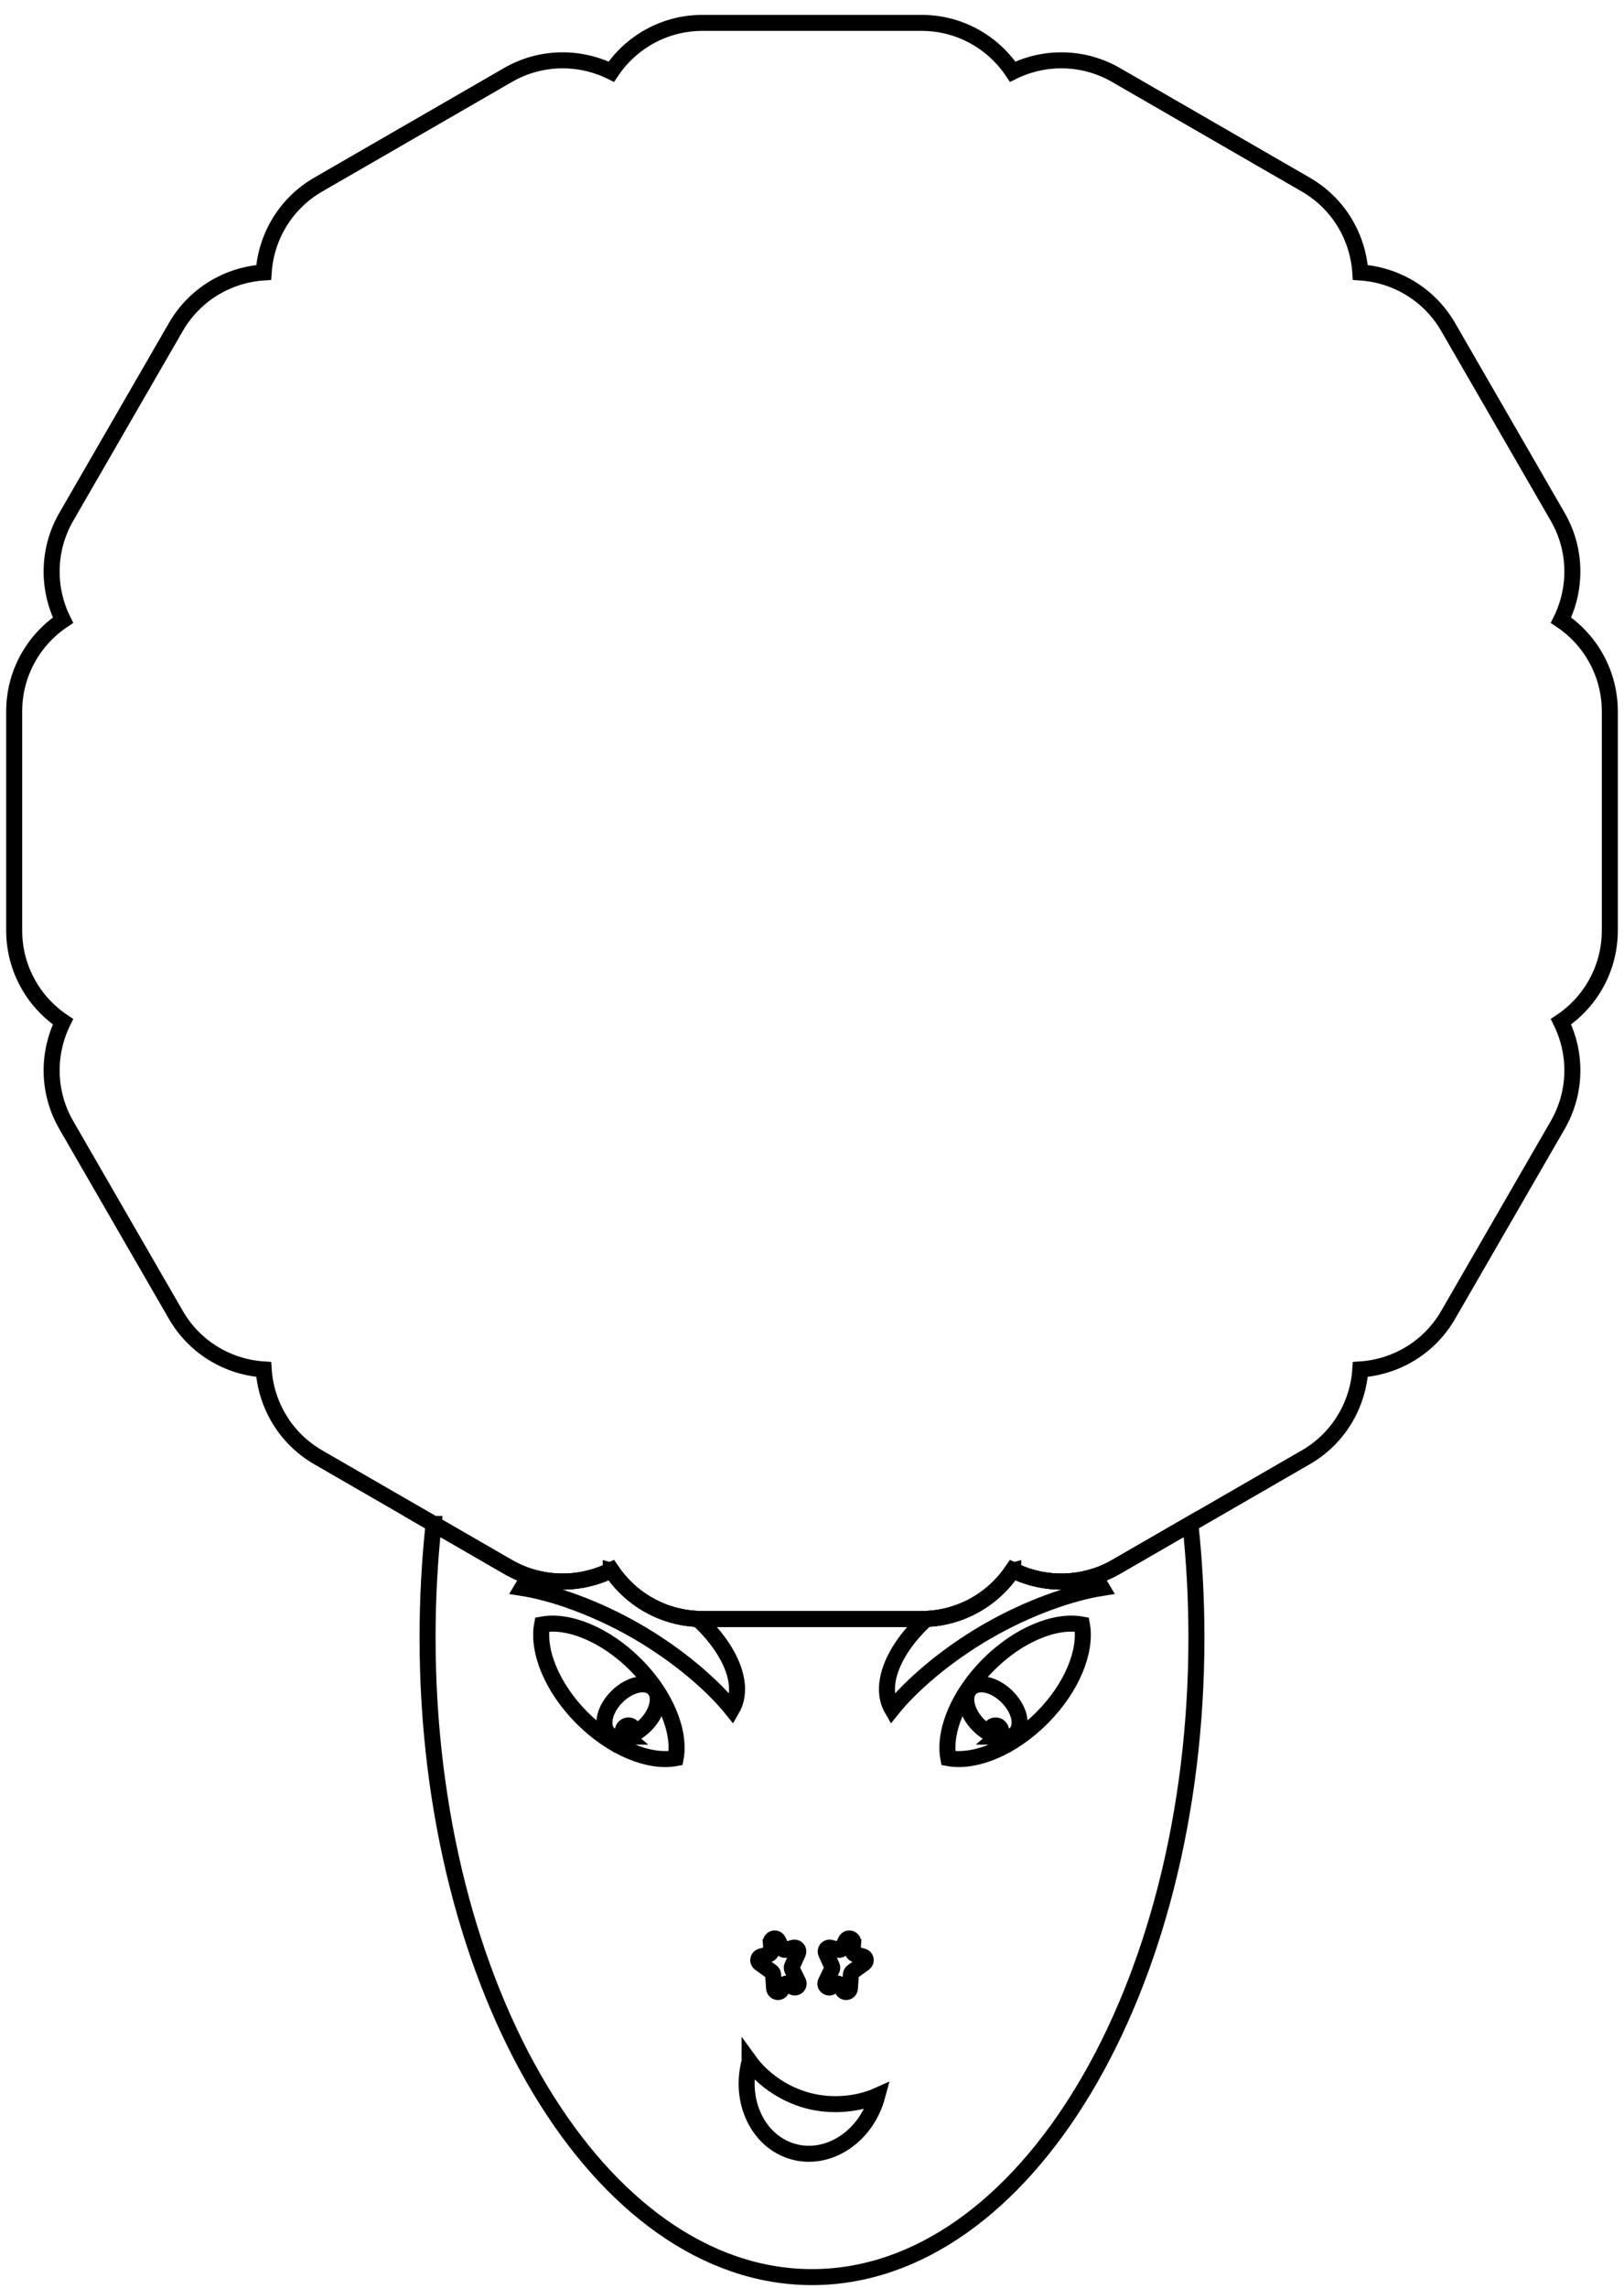<?xml version="1.0" encoding="UTF-8"?>
<!DOCTYPE svg  PUBLIC '-//W3C//DTD SVG 1.1//EN'  'http://www.w3.org/Graphics/SVG/1.1/DTD/svg11.dtd'>
<svg version="1.1" viewBox="-355 0 710 1e3" xmlns="http://www.w3.org/2000/svg" xmlns:xlink="http://www.w3.org/1999/xlink">
<g fill="none" stroke="#000" stroke-width="7">
<path d="m-165.43 666.04 32.504 18.766c14.386 8.306 31.31 8.29 45.18 1.448 8.591 12.86 23.238 21.336 39.85 21.336h95.784c16.613 0 31.26-8.476 39.85-21.336 13.87 6.842 30.794 6.858 45.18-1.448l32.504-18.766c1.738 16.11 2.646 32.696 2.646 49.632 0 154.28-75.311 279.53-168.07 279.53s-168.07-125.25-168.07-279.53c0-16.936 0.908-33.522 2.646-49.632z"/>
<g id="a">
<path d="m118 710c-11.542-2.146-27.679 4.336-40.869 17.526-13.191 13.191-19.672 29.328-17.527 40.869 11.542 2.146 27.679-4.335 40.87-17.526 13.19-13.19 19.672-29.328 17.526-40.869z"/>
<path d="m81 759c3.176 0.898 6.122 0.521 7.97-1.328 3.432-3.431 1.793-10.641-3.656-16.09-5.45-5.45-12.66-7.088-16.091-3.657s-1.792 10.641 3.657 16.09c1.734 1.734 3.646 3.082 5.558 4.004-0.386-0.692-0.692-1.4-0.629-1.82 0.202-1.35 1.463-2.281 2.813-2.078 1.349 0.202 2.281 1.463 2.078 2.813-0.083 0.555-0.932 1.401-1.7 2.066z"/>
<path d="m87.993 686.38c10.625 5.165 23.014 6.339 34.671 2.856 1.691 1.329 3.093 2.913 4.156 4.755-13.106 2.039-31.933 8.42-50.247 18.994-18.314 10.573-33.254 23.687-41.573 34.018-6.012-10.414 0.508-26.096 14.928-39.453 15.668-0.656 29.401-8.856 37.656-21.059l0.191-0.052 0.218-0.059z"/>
<path d="m18 849c0.058-0.806-0.465-1.54-1.245-1.749-0.781-0.209-1.6 0.165-1.953 0.892-0.582 1.197-1.116 2.296-1.501 3.088-0.353 0.727-1.173 1.101-1.953 0.892-0.892-0.239-2.105-0.564-3.254-0.872-0.629-0.169-1.299 0.04-1.721 0.536-0.422 0.497-0.52 1.192-0.252 1.785 0.923 2.05 2.041 4.532 2.582 5.732 0.206 0.456 0.198 0.98-0.02 1.43-0.532 1.094-1.603 3.297-2.665 5.484-0.338 0.694-0.161 1.529 0.43 2.027 0.591 0.497 1.444 0.529 2.071 0.078 0.55-0.396 1.074-0.773 1.533-1.103 0.411-0.296 0.933-0.392 1.422-0.261s0.893 0.475 1.101 0.936c0.232 0.516 0.498 1.105 0.776 1.723 0.317 0.704 1.072 1.103 1.833 0.967 0.76-0.135 1.331-0.769 1.386-1.54 0.173-2.425 0.347-4.868 0.434-6.082 0.036-0.499 0.291-0.956 0.697-1.248 1.069-0.769 3.278-2.359 5.102-3.673 0.529-0.38 0.791-1.031 0.674-1.672-0.117-0.64-0.593-1.156-1.222-1.325-1.149-0.308-2.362-0.633-3.254-0.872-0.78-0.209-1.303-0.942-1.245-1.748 0.063-0.879 0.149-2.097 0.244-3.425z"/>
</g>
<use transform="scale(-1,1)" xlink:href="#a"/>
<path d="m-27.284 900.95c-4.733 17.663 3.94 35.357 19.355 39.487 15.415 4.131 31.773-6.856 36.506-24.519-7.937 3.552-19.362 5.102-30.503 2.117-11.142-2.986-20.261-10.04-25.358-17.085z"/>
<path d="m47.892 10c16.612 0 31.259 8.476 39.85 21.336 13.87-6.841 30.794-6.858 45.18 1.448l82.951 47.891c14.386 8.306 22.834 22.971 23.844 38.403 15.432 1.011 30.097 9.458 38.403 23.844l47.891 82.951c8.306 14.386 8.29 31.31 1.448 45.18 12.86 8.591 21.336 23.239 21.336 39.851v95.783c0 16.612-8.476 31.26-21.336 39.851 6.842 13.87 6.858 30.793-1.448 45.179l-47.891 82.951c-8.306 14.386-22.971 22.834-38.403 23.844-1.01 15.432-9.458 30.097-23.844 38.403l-82.951 47.891c-14.386 8.306-31.31 8.29-45.18 1.448-8.59 12.86-23.238 21.336-39.85 21.336h-95.784c-16.612 0-31.259-8.476-39.85-21.336-13.87 6.842-30.794 6.858-45.18-1.448l-82.951-47.891c-14.386-8.306-22.834-22.971-23.844-38.403-15.432-1.01-30.097-9.458-38.403-23.844l-47.891-82.951c-8.306-14.386-8.29-31.309-1.448-45.179-12.86-8.591-21.336-23.239-21.336-39.851v-95.783c0-16.612 8.476-31.26 21.336-39.851-6.842-13.87-6.858-30.794 1.448-45.18l47.891-82.951c8.306-14.386 22.971-22.833 38.403-23.844 1.01-15.432 9.458-30.097 23.844-38.403l82.951-47.891c14.386-8.306 31.31-8.289 45.18-1.448 8.59-12.86 23.238-21.336 39.85-21.336h95.784z"/>
</g>
</svg>
